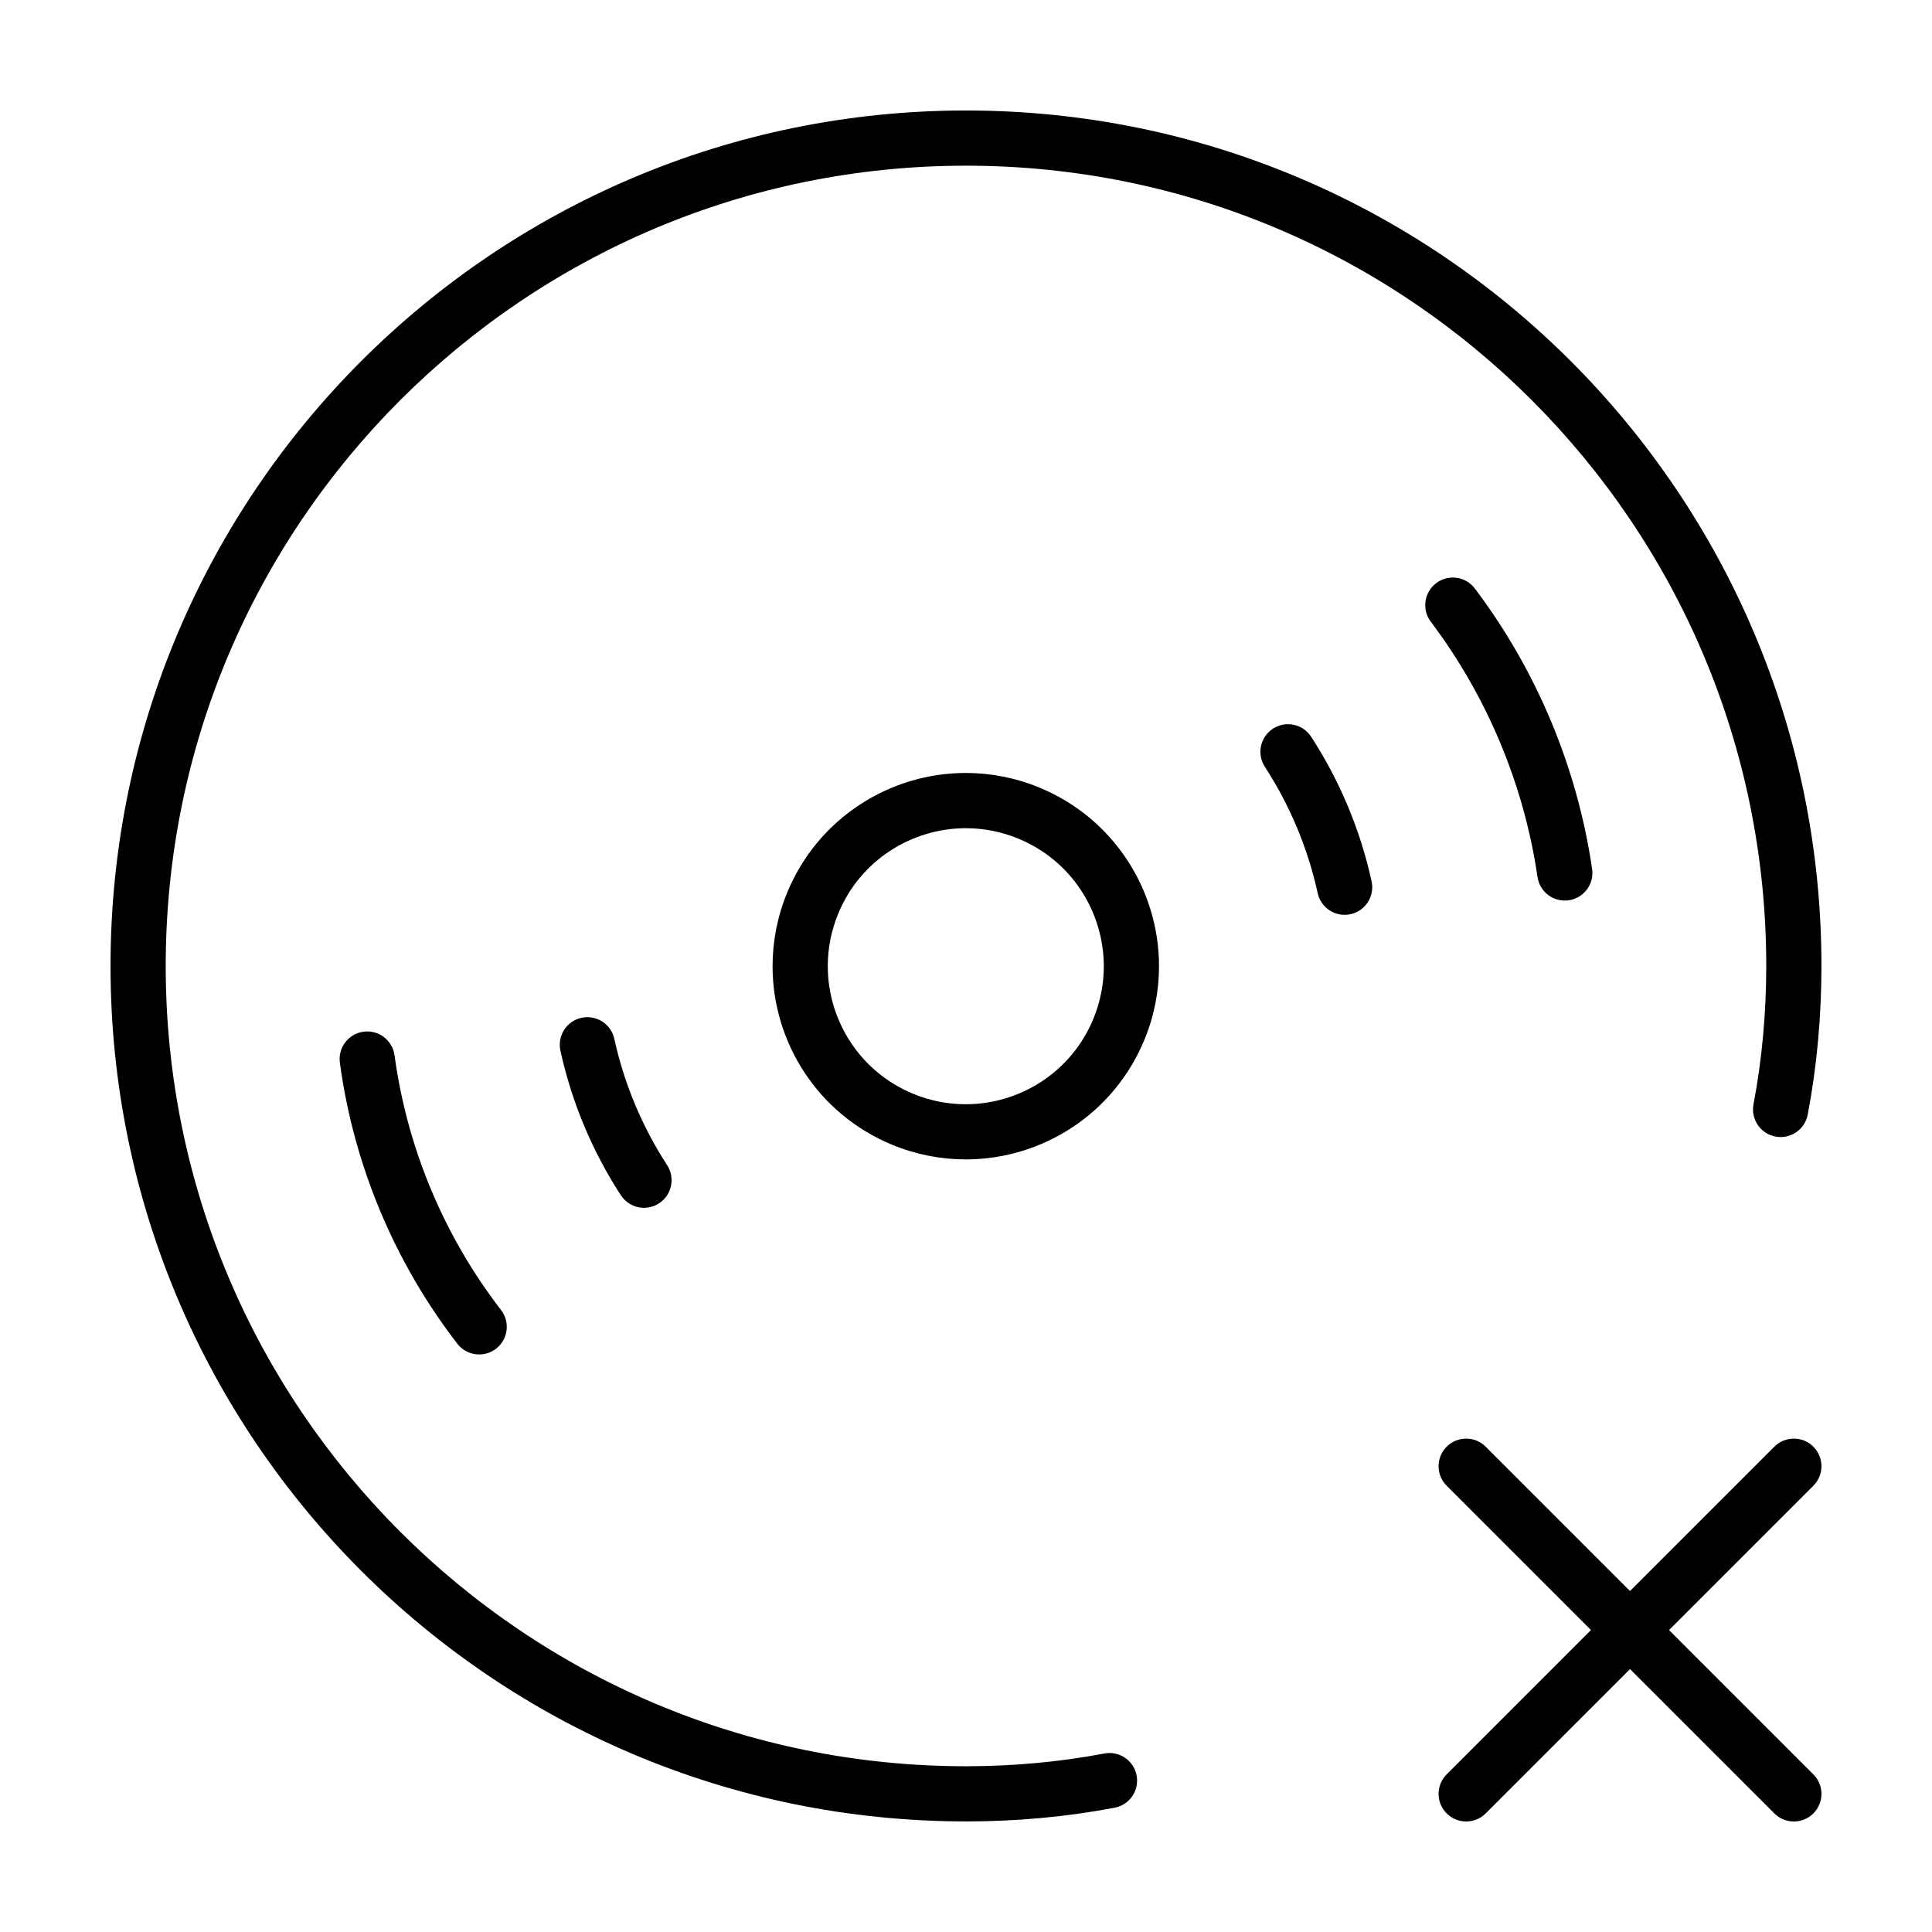 <?xml version="1.0" encoding="UTF-8"?>
<!-- Uploaded to: ICON Repo, www.svgrepo.com, Generator: ICON Repo Mixer Tools -->
<svg fill="#000000" width="800px" height="800px" version="1.1" viewBox="144 144 512 512" xmlns="http://www.w3.org/2000/svg">
 <g>
  <path d="m400 626.7c13.316 0 26.625-1.211 39.398-3.637 3.965-0.754 6.57-4.586 5.812-8.555-0.754-3.965-4.586-6.57-8.551-5.812-11.805 2.246-24.234 3.379-36.656 3.379-58.555-0.004-111.53-23.738-149.94-62.141-38.406-38.41-62.141-91.387-62.148-149.94 0.004-58.555 23.738-111.53 62.141-149.94 38.41-38.402 91.387-62.137 149.94-62.145 58.555 0.004 111.53 23.738 149.94 62.141 38.398 38.41 62.133 91.387 62.141 149.94 0 12.43-1.133 24.852-3.379 36.656-0.754 3.965 1.848 7.801 5.812 8.555 3.969 0.754 7.801-1.848 8.555-5.812 2.434-12.766 3.637-26.082 3.637-39.398-0.004-125.15-101.55-226.7-226.7-226.71-125.15 0.008-226.7 101.55-226.71 226.71 0.008 125.15 101.55 226.7 226.71 226.7z"/>
  <path d="m624.56 527.39c-2.856-2.856-7.488-2.856-10.344 0l-38.246 38.246-38.246-38.246c-2.856-2.856-7.488-2.856-10.344 0-2.856 2.856-2.856 7.488 0 10.344l38.246 38.246-38.246 38.246c-2.856 2.856-2.856 7.488 0 10.344 2.856 2.856 7.488 2.856 10.344 0l38.246-38.246 38.246 38.246c2.856 2.856 7.488 2.856 10.344 0 2.856-2.856 2.856-7.488 0-10.344l-38.246-38.246 38.246-38.246c2.856-2.856 2.856-7.488 0-10.344z"/>
  <path d="m380.51 447.41c6.344 2.602 12.938 3.844 19.418 3.844 20.152 0.012 39.246-11.98 47.379-31.77 2.606-6.344 3.844-12.938 3.844-19.418 0.012-20.152-11.98-39.246-31.77-47.379-6.34-2.606-12.938-3.844-19.418-3.844-20.152-0.012-39.246 11.98-47.379 31.77-2.606 6.34-3.844 12.938-3.844 19.418-0.012 20.156 11.98 39.25 31.77 47.379zm-14.395-61.234c5.793-14.148 19.453-22.688 33.848-22.695 4.621 0 9.301 0.875 13.863 2.75 14.148 5.793 22.688 19.453 22.695 33.848 0 4.621-0.875 9.305-2.746 13.863-5.793 14.141-19.453 22.688-33.848 22.695-4.621 0-9.305-0.875-13.863-2.746-14.148-5.793-22.688-19.453-22.695-33.848-0.004-4.625 0.871-9.309 2.746-13.867z"/>
  <path d="m308.53 460.75c2.203 3.387 6.727 4.352 10.117 2.152 3.387-2.203 4.352-6.727 2.152-10.117-6.644-10.238-11.383-21.562-14-33.484-0.867-3.945-4.766-6.438-8.711-5.57-3.945 0.867-6.438 4.766-5.57 8.711 2.988 13.641 8.41 26.602 16.012 38.309z"/>
  <path d="m501.91 386.27c3.945-0.867 6.438-4.766 5.578-8.711-2.992-13.637-8.414-26.602-16.016-38.309-2.203-3.387-6.731-4.352-10.117-2.152-3.387 2.203-4.352 6.731-2.152 10.117 6.644 10.238 11.383 21.559 14 33.477 0.863 3.949 4.762 6.445 8.707 5.578z"/>
  <path d="m265.2 500.1c2.469 3.199 7.059 3.789 10.258 1.32s3.789-7.059 1.32-10.258c-15.125-19.594-24.898-42.965-28.219-67.492-0.543-4-4.227-6.805-8.227-6.262-4 0.543-6.805 4.227-6.262 8.23 3.668 27.078 14.434 52.828 31.129 74.461z"/>
  <path d="m559.75 382.58c3.996-0.586 6.762-4.301 6.176-8.297-3.949-26.918-14.691-52.609-31.074-74.32-2.434-3.223-7.019-3.863-10.242-1.43-3.223 2.434-3.863 7.019-1.43 10.242 14.898 19.738 24.695 43.168 28.277 67.633 0.578 3.992 4.293 6.762 8.293 6.172z"/>
 </g>
</svg>